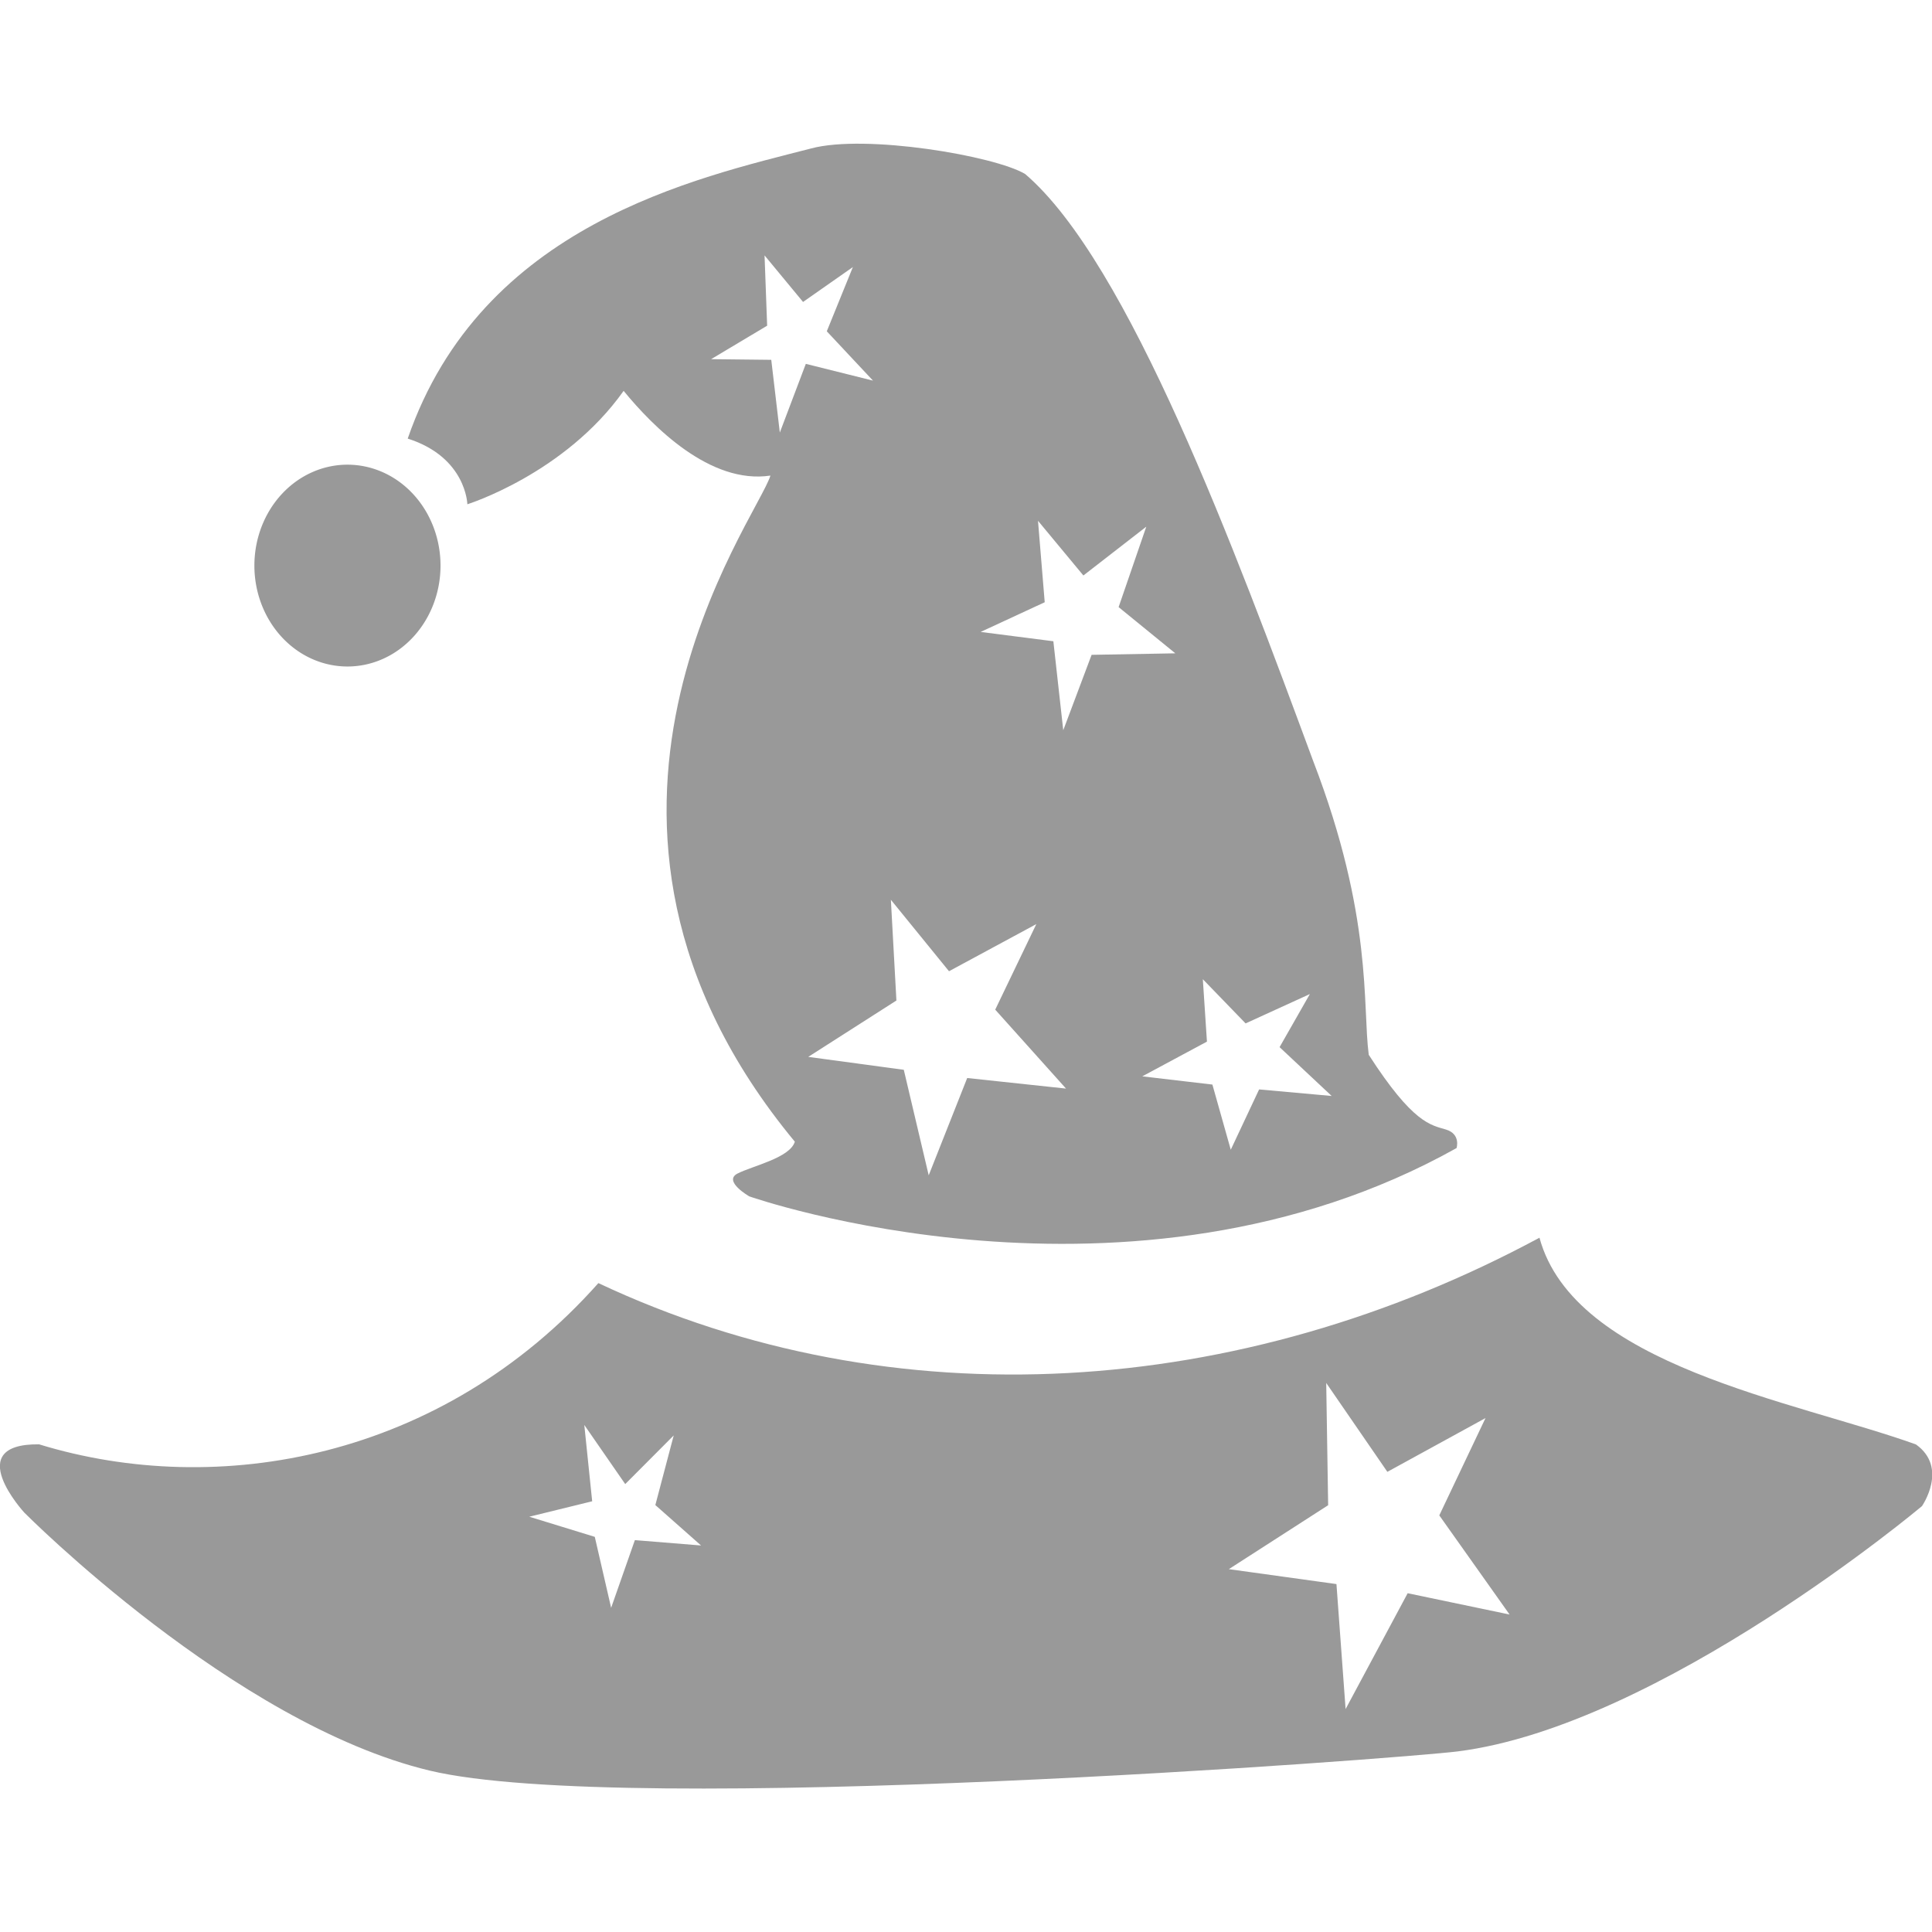 <?xml version="1.0" encoding="UTF-8" standalone="no"?>
<svg
   xmlns:dc="http://purl.org/dc/elements/1.1/"
   xmlns:cc="http://creativecommons.org/ns#"
   xmlns:rdf="http://www.w3.org/1999/02/22-rdf-syntax-ns#"
   xmlns:svg="http://www.w3.org/2000/svg"
   xmlns="http://www.w3.org/2000/svg"
   xmlns:sodipodi="http://sodipodi.sourceforge.net/DTD/sodipodi-0.dtd"
   xmlns:inkscape="http://www.inkscape.org/namespaces/inkscape"
   width="24"
   height="24"
   viewBox="0 0 24 24"
   id="svg2"
   version="1.1"
   inkscape:version="0.91 r13725"
   sodipodi:docname="wizard-inverted.svg">
  <defs
     id="defs8" />
  <sodipodi:namedview
     pagecolor="#ffffff"
     bordercolor="#666666"
     borderopacity="1"
     objecttolerance="10"
     gridtolerance="10"
     guidetolerance="10"
     inkscape:pageopacity="0"
     inkscape:pageshadow="2"
     inkscape:window-width="1366"
     inkscape:window-height="705"
     id="namedview6"
     showgrid="false"
     inkscape:snap-page="true"
     inkscape:zoom="16"
     inkscape:cx="5.118001"
     inkscape:cy="9.9312818"
     inkscape:window-x="-8"
     inkscape:window-y="-8"
     inkscape:window-maximized="1"
     inkscape:current-layer="g4300"
     inkscape:snap-bbox="true"
     inkscape:snap-bbox-edge-midpoints="true"
     inkscape:bbox-nodes="true" />
  <g
     id="g4300"
     transform="matrix(1.042,0,0,1.042,-0.489,-0.49)">
    <g
       id="g4136"
       transform="translate(0,-1.713)">
      <path
         style="opacity:1;fill:#999999;fill-opacity:1;fill-rule:evenodd;stroke:none;stroke-width:1px;stroke-linecap:butt;stroke-linejoin:miter;stroke-opacity:1"
         d="m 18.822,16.939 c -3.568,1.921 -7.693,2.201 -11.219,0.541 -1.866,2.1 -4.538,2.575 -6.668,1.922 -0.935,-0.01 -0.176,0.814 -0.176,0.814 0,0 2.495,2.517 4.834,3.076 2.339,0.559 11.59,-0.145 12.254,-0.229 2.415,-0.305 5.535,-2.924 5.535,-2.924 0,0 0.319,-0.458 -0.072,-0.736 -1.453,-0.521 -4.074,-0.939 -4.488,-2.465 z m -2.543,1.73 0.73,1.061 1.17,-0.641 -0.551,1.16 0.838,1.182 -1.215,-0.254 -0.74,1.381 -0.109,-1.49 -1.283,-0.178 1.184,-0.762 -0.023,-1.459 z m -8.844,0.502 0.488,0.705 0.578,-0.58 -0.219,0.83 0.545,0.482 -0.789,-0.064 -0.283,0.807 -0.195,-0.846 -0.781,-0.24 0.75,-0.184 -0.094,-0.91 z"
         id="path4149"
         inkscape:connector-curvature="0" />
      <path
         style="opacity:1;fill:#999999;fill-opacity:1;fill-rule:evenodd;stroke:none;stroke-width:1px;stroke-linecap:butt;stroke-linejoin:miter;stroke-opacity:1"
         d="M 10.139,3.953 C 8.768,4.307 6.211,4.859 5.33,7.412 c 0.699,0.222 0.711,0.783 0.711,0.783 0,0 1.162,-0.363 1.863,-1.352 0.348,0.425 1.031,1.118 1.75,1.01 -0.156,0.517 -2.883,4.108 0.291,7.941 -0.058,0.193 -0.503,0.288 -0.682,0.379 -0.179,0.091 0.139,0.273 0.139,0.273 0,0 4.547,1.598 8.432,-0.576 0,0 0.053,-0.167 -0.127,-0.221 -0.18,-0.054 -0.392,-0.071 -0.92,-0.891 -0.077,-0.59 0.052,-1.643 -0.66,-3.496 C 15.193,8.737 13.924,5.312 12.691,4.258 12.332,4.042 10.79,3.779 10.139,3.953 Z M 9.584,5.228 10.043,5.783 10.637,5.367 10.326,6.133 10.877,6.721 10.076,6.521 9.766,7.34 9.664,6.473 8.947,6.465 9.615,6.066 Z m 3.26,3.164 0.541,0.652 0.75,-0.582 -0.33,0.959 0.676,0.551 -0.998,0.018 L 13.145,10.889 13.027,9.828 12.16,9.717 12.924,9.363 Z m -1.754,4.518 0.693,0.852 1.041,-0.562 -0.49,1.02 0.844,0.941 L 12,15.035 11.541,16.195 11.244,14.937 10.105,14.783 11.156,14.111 Z m 3.719,0.947 0.51,0.527 0.766,-0.35 -0.361,0.633 0.621,0.582 -0.865,-0.078 -0.338,0.719 -0.219,-0.777 -0.836,-0.098 0.771,-0.414 z"
         id="path4151"
         inkscape:connector-curvature="0"
         sodipodi:nodetypes="ccccccccczcccccccccccccccccccccccccccccccccccccccccccccccc" />
      <path
         style="opacity:1;fill:#999999;fill-opacity:1;stroke:none"
         id="path4153"
         sodipodi:type="arc"
         sodipodi:cx="4.6115704"
         sodipodi:cy="8.9257488"
         sodipodi:rx="1.109375"
         sodipodi:ry="1.203125"
         sodipodi:start="0"
         sodipodi:end="6.2822079"
         sodipodi:open="true"
         d="M 5.721,8.926 A 1.109,1.203 0 0 1 4.612,10.129 1.109,1.203 0 0 1 3.502,8.926 1.109,1.203 0 0 1 4.611,7.723 1.109,1.203 0 0 1 5.721,8.925" />
    </g>
  </g>
</svg>
